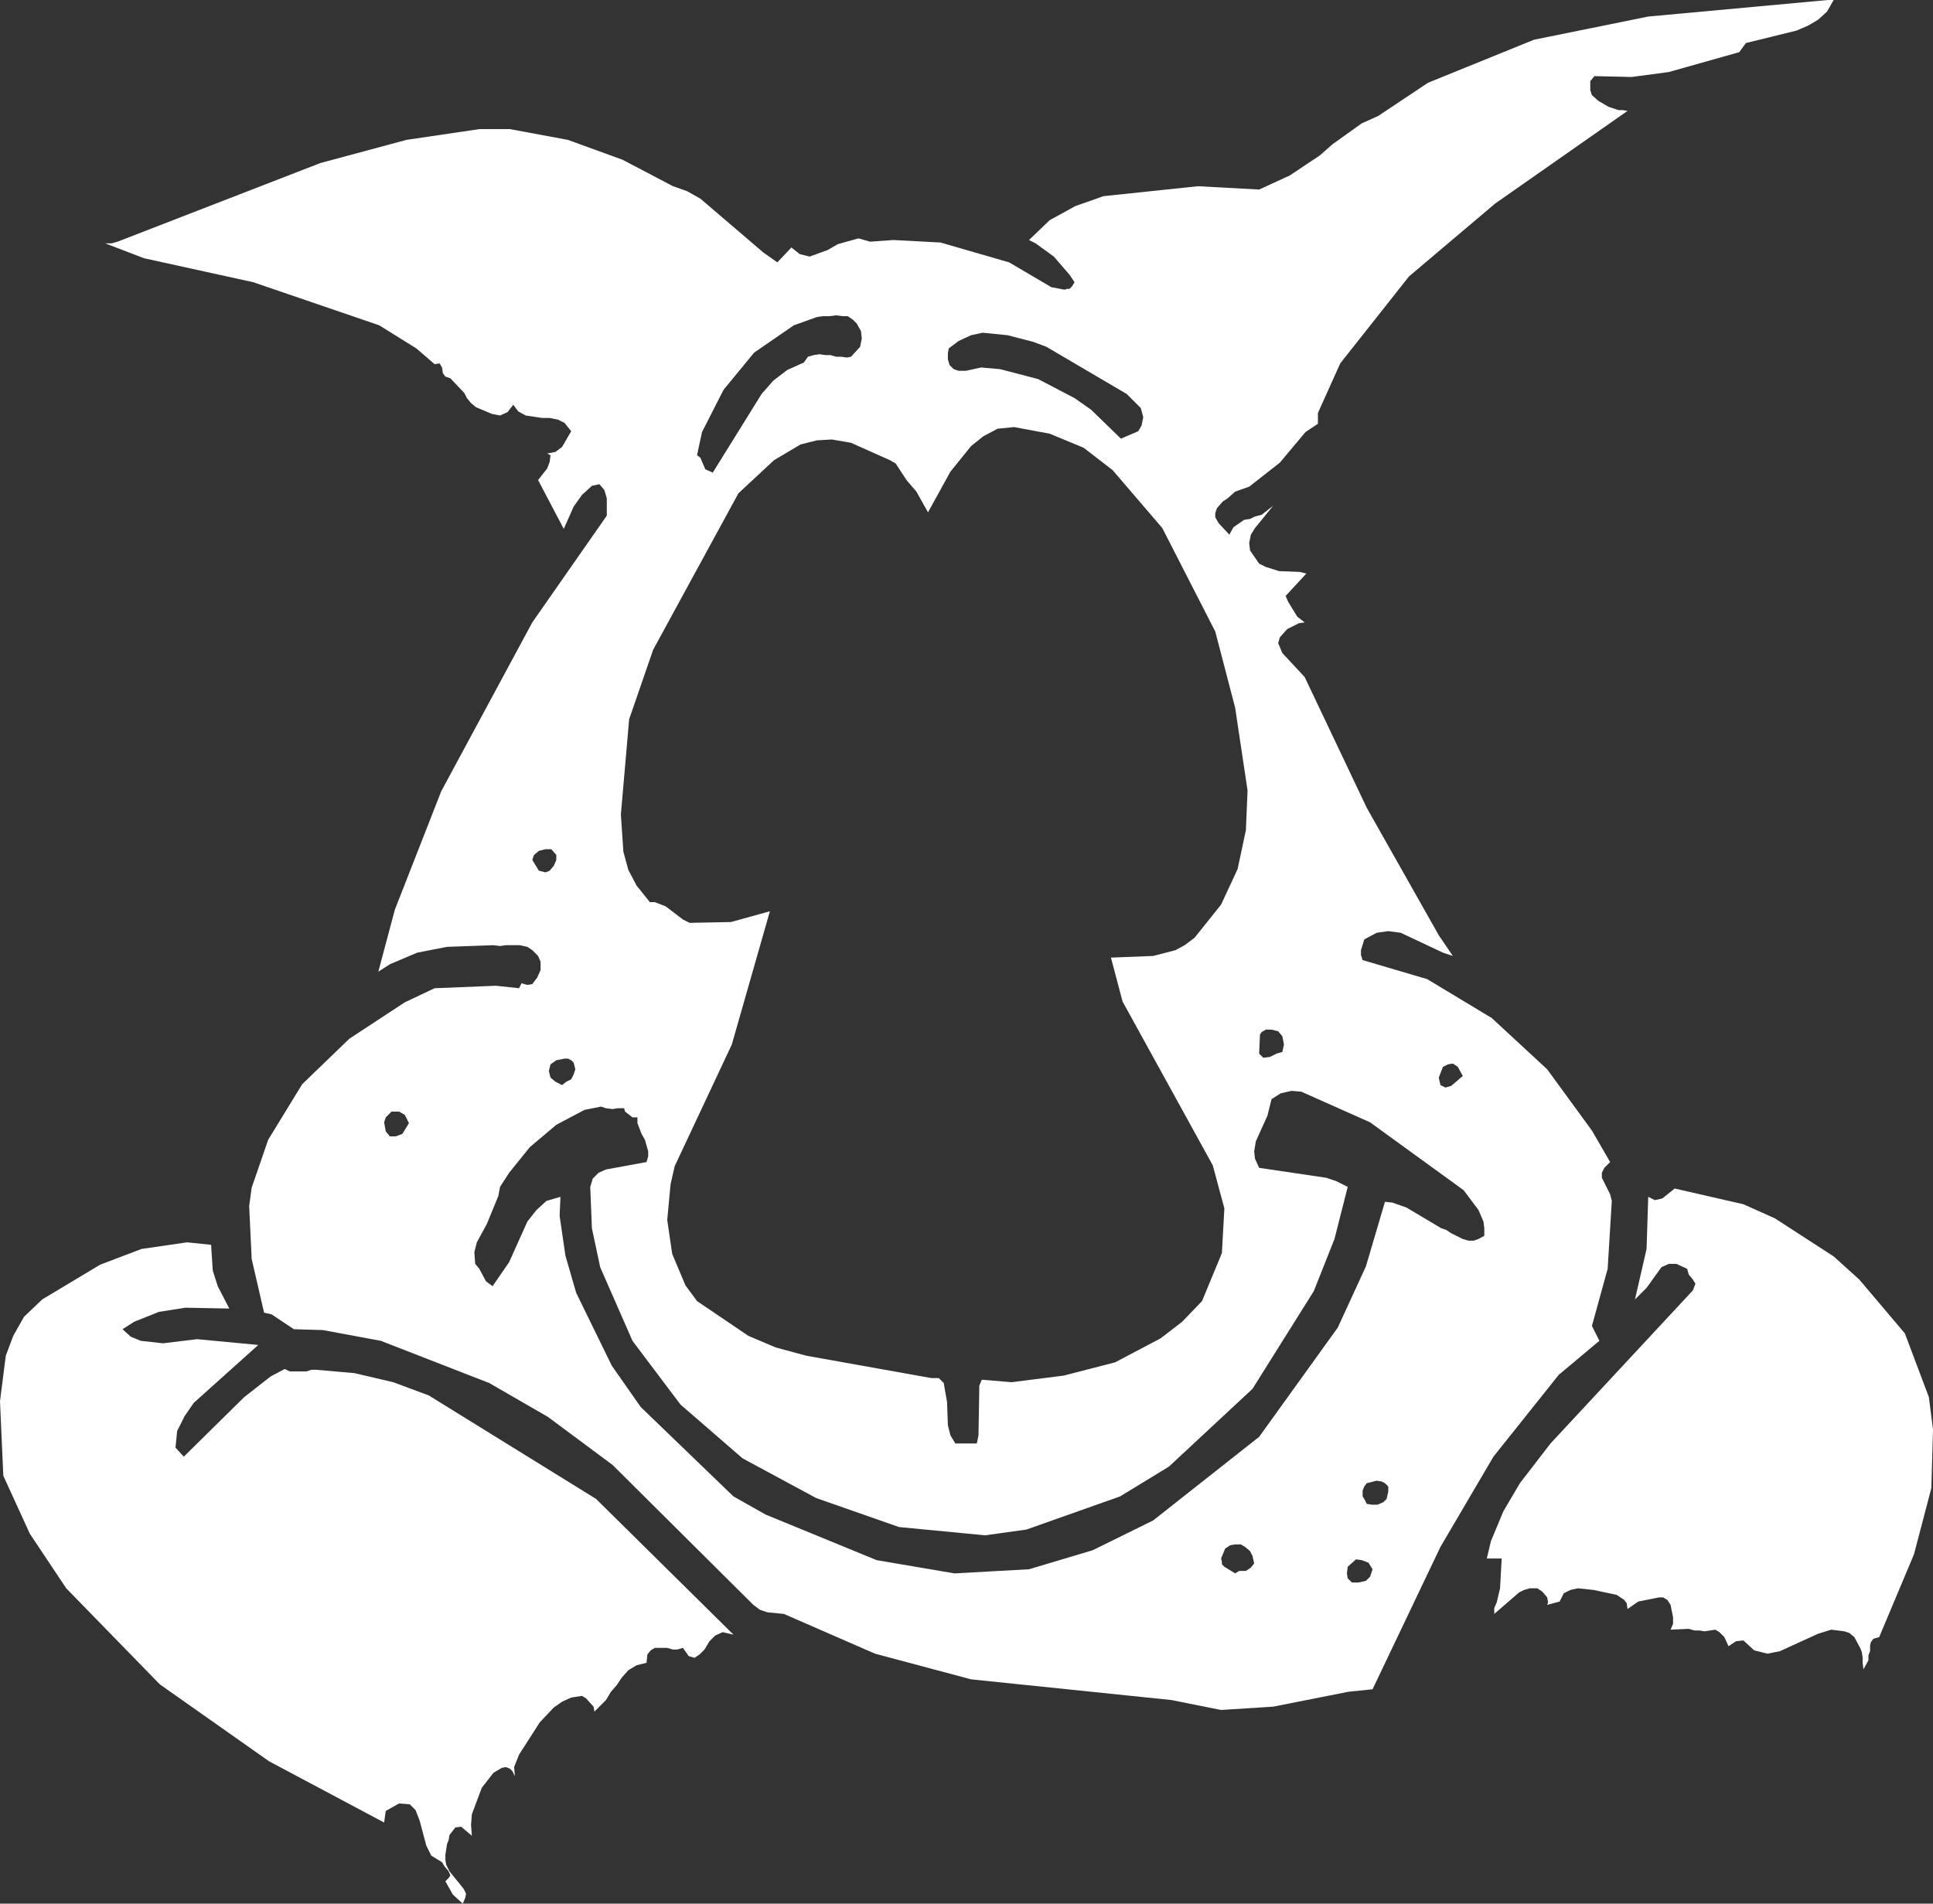 <?xml version="1.0" encoding="UTF-8" standalone="no"?>
<svg xmlns:xlink="http://www.w3.org/1999/xlink" height="115.0px" width="116.75px" xmlns="http://www.w3.org/2000/svg">
  <rect width="100%" height="100%" fill="#333333" stroke="none"/>
  <g transform="matrix(1.0, 0.0, 0.0, 1.0, 58.35, 57.5)">
    <path d="M52.4 -57.5 L52.0 -56.8 51.45 -56.3 50.85 -55.95 50.15 -55.65 47.1 -54.9 46.7 -54.35 42.45 -53.15 40.2 -52.85 37.95 -52.9 37.7 -52.6 37.7 -52.05 37.8 -51.75 38.2 -51.4 38.8 -51.05 39.4 -50.85 39.65 -50.85 39.95 -50.8 31.95 -45.2 26.75 -40.8 22.6 -35.55 21.25 -32.55 21.25 -31.9 20.5 -31.4 18.95 -29.55 17.1 -28.1 16.25 -27.8 15.8 -27.4 15.5 -27.2 15.15 -26.8 15.05 -26.5 15.05 -26.25 15.25 -25.9 15.9 -25.2 16.15 -25.65 16.8 -26.1 17.15 -26.15 17.45 -26.3 17.85 -26.4 18.55 -26.95 17.45 -25.6 17.2 -25.2 17.1 -24.7 17.15 -24.25 17.7 -23.45 18.1 -23.25 18.9 -23.0 20.15 -22.95 20.55 -22.85 19.3 -21.5 19.45 -21.15 20.0 -20.25 20.45 -19.9 20.1 -19.85 19.4 -19.5 18.95 -19.0 18.85 -18.65 19.1 -18.05 20.45 -16.6 24.2 -8.7 28.55 -1.0 29.4 0.25 28.8 0.05 26.25 -1.15 25.5 -1.25 24.8 -1.15 24.05 -0.75 23.85 -0.1 23.85 0.2 23.95 0.5 27.85 1.65 31.75 4.0 35.1 7.1 37.8 10.8 38.9 12.7 38.55 13.05 38.4 13.35 38.4 13.65 38.9 14.65 39.0 15.05 38.75 19.15 37.8 22.6 38.25 23.5 35.8 25.55 31.85 30.5 28.65 35.95 24.55 44.55 23.1 44.7 18.55 45.6 15.4 45.8 12.4 45.2 0.3 43.95 -5.5 42.4 -11.0 40.0 -12.0 39.9 -12.45 39.75 -12.85 39.45 -21.35 31.0 -25.25 28.1 -28.8 26.05 -35.35 23.5 -38.85 22.85 -40.6 22.8 -41.95 21.9 -42.4 21.8 -43.15 18.55 -43.3 15.35 -43.15 14.25 -42.15 11.35 -40.1 8.0 -37.25 5.25 -33.9 3.05 -32.1 2.2 -28.4 2.05 -27.0 2.2 -26.85 1.9 -26.5 2.0 -26.2 1.95 -25.9 1.55 -25.7 1.1 -25.7 0.6 -25.85 0.25 -26.2 -0.1 -26.5 -0.3 -26.95 -0.4 -27.8 -0.4 -28.15 -0.35 -28.55 -0.4 -31.35 -0.3 -33.15 0.05 -34.8 0.75 -35.5 1.2 -34.5 -2.55 -31.7 -9.7 -26.2 -19.9 -21.7 -26.35 -21.7 -27.4 -21.85 -27.9 -22.15 -28.25 -22.6 -28.15 -23.2 -27.6 -23.7 -26.9 -24.3 -25.55 -25.85 -28.5 -25.3 -29.2 -25.15 -29.6 -25.1 -30.0 -25.3 -30.1 -24.8 -30.2 -24.4 -30.5 -23.85 -31.45 -24.25 -31.95 -24.65 -32.15 -25.15 -32.25 -25.6 -32.25 -26.6 -32.4 -27.05 -32.65 -27.35 -33.05 -27.7 -32.6 -28.15 -32.4 -28.65 -32.5 -29.6 -32.9 -29.9 -33.15 -30.15 -33.45 -30.3 -33.75 -31.15 -34.65 -31.45 -34.75 -31.6 -34.95 -31.65 -35.3 -31.8 -35.55 -32.1 -35.5 -33.2 -36.45 -35.45 -37.85 -43.05 -40.45 -49.65 -41.9 -52.0 -42.8 -51.6 -42.8 -51.25 -42.9 -39.0 -47.65 -33.8 -49.05 -29.4 -49.7 -27.55 -49.7 -24.05 -49.05 -20.75 -47.85 -17.7 -46.25 -16.85 -45.95 -16.05 -45.5 -12.25 -42.25 -11.4 -41.65 -10.55 -42.55 -10.05 -42.15 -9.45 -42.0 -8.35 -42.4 -7.75 -42.75 -6.5 -43.1 -5.8 -42.9 -4.4 -43.0 -1.55 -42.85 2.6 -41.65 5.15 -40.15 5.95 -40.0 6.1 -40.05 6.25 -40.05 6.4 -40.2 6.55 -40.45 6.25 -40.9 5.3 -42.0 4.2 -42.8 3.8 -43.0 5.05 -44.2 6.6 -45.05 8.3 -45.65 14.0 -46.25 17.7 -46.05 19.55 -46.9 21.35 -48.1 22.15 -48.8 23.9 -50.05 24.9 -50.5 27.9 -52.5 34.3 -55.1 41.2 -56.5 52.05 -57.5 52.4 -57.5 M29.7 6.95 L29.4 6.75 29.1 6.8 28.8 6.95 28.55 7.6 28.65 8.05 28.95 8.2 29.3 8.1 30.0 7.5 29.7 6.95 M18.45 8.9 L18.2 9.9 17.5 11.45 17.4 12.05 17.45 12.5 17.7 13.05 21.75 13.65 22.35 13.85 23.05 14.2 22.25 17.35 21.0 20.5 17.3 26.4 12.25 31.1 9.3 32.9 3.65 34.9 1.15 35.25 -4.05 34.75 -9.05 33.0 -13.5 30.6 -17.25 27.35 -20.15 23.5 -22.1 19.05 -22.6 16.7 -22.7 14.2 -22.55 13.7 -22.2 13.35 -21.75 13.15 -19.3 12.7 -19.2 12.35 -19.2 12.05 -19.4 11.35 -19.6 11.0 -19.85 10.35 -19.85 10.0 -20.15 10.0 -20.6 9.65 -20.65 9.45 -21.05 9.45 -21.35 9.5 -21.75 9.45 -22.05 9.35 -23.05 9.55 -24.75 10.45 -26.35 11.8 -27.6 13.35 -28.15 14.2 -28.25 14.75 -28.95 16.45 -29.55 17.55 -29.7 18.15 -29.65 18.85 -29.4 19.15 -29.0 19.9 -28.6 20.2 -27.6 18.75 -26.5 16.3 -25.95 15.6 -25.35 15.05 -24.5 14.8 -24.55 15.95 -24.2 18.35 -23.55 20.6 -21.4 25.0 -19.65 27.5 -14.05 32.9 -12.1 34.0 -5.4 36.75 -0.7 37.55 3.8 37.3 7.65 36.15 11.3 34.35 17.7 29.3 22.45 22.7 24.15 19.0 25.3 15.1 25.75 15.15 26.6 15.45 28.7 16.7 29.0 16.8 29.3 17.0 30.0 17.35 30.35 17.45 30.65 17.45 30.95 17.35 31.3 17.15 31.3 16.7 31.25 16.3 30.95 15.6 30.05 14.4 24.4 10.3 20.25 8.45 19.65 8.4 19.0 8.55 18.45 8.9 M18.75 6.15 L19.1 6.05 19.2 5.6 19.1 5.1 18.85 4.8 18.45 4.7 18.1 4.7 17.85 4.85 17.75 5.0 17.7 6.15 17.95 6.4 18.35 6.35 18.75 6.15 M2.5 -37.25 L1.0 -37.4 0.3 -37.25 -0.45 -36.9 -1.05 -36.45 -1.1 -36.15 -1.1 -35.8 -1.0 -35.45 -0.75 -35.2 -0.45 -35.1 0.0 -35.1 0.9 -35.3 2.05 -35.2 4.35 -34.6 6.55 -33.45 7.55 -32.75 9.35 -31.0 10.4 -31.45 10.6 -31.8 10.7 -32.3 10.55 -32.85 9.7 -33.7 4.85 -36.55 4.05 -36.85 2.5 -37.25 M-11.6 -29.7 L-13.75 -27.7 -18.9 -18.25 -20.35 -14.05 -20.85 -8.3 -20.7 -6.05 -20.4 -4.95 -19.9 -4.0 -19.1 -3.0 -18.8 -3.0 -18.15 -2.75 -17.1 -1.95 -16.7 -1.75 -14.2 -1.8 -11.85 -2.45 -14.15 5.6 -17.6 12.95 -17.85 14.05 -18.05 16.2 -17.75 18.25 -16.95 20.15 -16.25 21.1 -13.15 23.2 -11.5 23.9 -9.65 24.4 -2.1 25.75 -1.65 25.75 -1.35 26.05 -1.15 27.2 -1.1 28.6 -0.95 29.2 -0.65 29.7 0.65 29.7 0.75 29.2 0.8 26.2 0.95 25.85 2.75 26.0 5.9 25.6 9.0 24.8 11.75 23.35 13.05 22.35 14.25 21.1 15.45 18.2 15.6 15.5 14.9 12.9 9.45 3.0 8.75 0.35 11.3 0.25 12.65 -0.1 13.2 -0.4 13.8 -0.85 15.4 -2.85 16.4 -5.0 16.9 -7.35 17.0 -9.75 16.25 -14.75 15.05 -19.35 11.85 -25.6 8.85 -29.1 7.1 -30.45 5.05 -31.3 2.9 -31.7 1.9 -31.6 1.05 -31.15 0.3 -30.55 -0.95 -29.0 -2.3 -26.55 -3.0 -27.8 -3.6 -28.5 -4.25 -29.5 -4.6 -29.7 -6.95 -30.75 -8.1 -30.95 -9.0 -30.9 -10.0 -30.65 -11.6 -29.7 M-6.35 -37.5 L-6.6 -37.95 -6.85 -38.2 -7.15 -38.4 -7.45 -38.4 -7.85 -38.45 -8.25 -38.4 -8.65 -38.4 -9.0 -38.35 -10.4 -37.85 -12.8 -36.2 -14.65 -33.95 -15.95 -31.4 -16.25 -30.0 -16.05 -29.85 -15.75 -29.15 -15.3 -28.95 -12.35 -33.7 -11.65 -34.5 -10.8 -35.15 -9.8 -35.6 -9.55 -35.95 -9.2 -36.05 -8.85 -36.1 -8.5 -36.05 -8.2 -36.05 -7.85 -35.95 -7.55 -35.95 -7.2 -35.9 -6.95 -35.95 -6.4 -36.55 -6.3 -37.05 -6.35 -37.5 M42.8 14.3 L46.95 15.25 48.85 16.1 52.4 18.4 53.95 19.8 56.7 23.05 58.15 26.9 58.4 28.85 58.3 32.4 57.25 36.4 55.15 41.4 54.8 41.5 54.65 41.7 54.6 41.9 54.6 42.25 54.5 42.5 54.5 42.8 54.2 43.35 54.15 42.95 54.15 42.65 54.1 42.3 54.0 42.05 53.65 41.4 53.35 41.15 53.05 41.05 52.25 40.95 51.45 41.2 49.15 42.25 48.4 42.4 47.6 42.2 46.95 41.6 46.5 41.65 46.05 41.95 45.8 41.4 45.5 41.1 45.25 40.95 44.6 41.05 44.3 41.0 44.0 41.0 43.65 40.9 42.55 40.95 42.7 40.6 42.7 40.2 42.55 39.45 42.35 39.15 42.1 39.0 41.85 39.0 40.6 39.25 39.95 39.7 39.9 39.35 39.75 39.15 39.3 38.85 37.9 38.55 36.95 38.45 36.5 38.55 36.1 38.75 35.85 39.25 35.1 39.45 35.15 39.3 35.1 39.0 34.8 38.65 34.5 38.45 34.05 38.45 33.7 38.55 33.4 38.7 31.9 40.0 31.9 39.65 32.05 39.3 32.25 38.45 32.35 36.65 31.45 36.65 31.7 35.6 32.45 33.8 33.45 32.1 35.3 29.7 43.9 20.45 44.05 20.05 43.9 19.8 43.65 19.5 43.55 19.15 42.9 18.85 42.45 18.85 42.0 19.05 41.1 20.3 40.4 21.0 41.1 17.95 41.2 14.8 41.6 15.0 42.05 14.9 42.8 14.3 M17.4 36.95 L17.3 36.5 17.15 36.2 16.85 35.95 16.6 35.8 16.25 35.8 15.95 35.85 15.65 36.05 15.4 36.65 15.45 36.85 15.45 37.0 15.6 37.15 16.25 37.55 16.5 37.4 16.9 37.4 17.2 37.2 17.4 36.95 M24.3 36.9 L23.9 36.75 23.55 36.7 23.05 37.15 23.0 37.55 23.05 37.85 23.3 38.1 23.7 38.1 24.15 38.0 24.4 37.75 24.55 37.3 24.3 36.9 M24.85 33.4 L25.2 33.25 25.4 33.05 25.5 32.6 25.5 32.3 25.3 32.1 25.1 32.0 24.8 31.95 24.2 32.1 24.05 32.3 23.95 32.55 23.95 32.9 24.05 33.05 24.2 33.35 24.5 33.4 24.85 33.4 M-15.5 41.65 L-15.8 42.15 -16.1 42.45 -16.4 42.65 -16.75 42.55 -17.1 42.05 -17.45 42.15 -17.7 42.15 -18.05 42.05 -18.8 42.05 -19.05 42.2 -19.25 42.45 -19.3 42.95 -19.9 43.1 -20.4 43.4 -20.8 43.85 -21.1 44.3 -21.45 44.7 -21.75 45.2 -22.45 45.9 -22.5 45.6 -22.95 45.1 -23.2 44.95 -23.85 45.05 -24.4 45.3 -24.9 45.65 -25.75 46.55 -27.0 48.5 -27.3 49.25 -27.25 49.8 -27.4 49.5 -27.55 49.35 -27.8 49.25 -28.05 49.3 -28.55 49.6 -29.25 50.5 -29.85 52.1 -29.9 52.75 -29.85 53.4 -30.5 52.85 -30.85 52.9 -31.2 53.35 -31.25 53.65 -31.35 53.9 -31.45 54.55 -31.45 54.85 -31.4 55.15 -31.2 55.55 -30.35 56.6 -30.2 56.9 -30.25 57.15 -30.4 57.5 -31.0 56.95 -31.45 56.15 -31.25 55.95 -31.15 55.8 -31.25 55.55 -31.5 55.25 -31.65 55.0 -32.3 54.6 -32.6 54.0 -33.0 52.5 -33.25 51.85 -33.6 51.5 -34.25 51.45 -35.05 51.9 -35.15 52.6 -42.1 48.9 -48.7 44.25 -54.35 38.45 -56.55 35.15 -58.15 31.65 -58.35 27.15 -58.0 24.4 -57.55 23.2 -56.9 22.05 -55.8 21.0 -52.3 18.9 -49.8 17.95 -47.05 17.55 -45.6 17.7 -45.5 19.25 -45.2 20.2 -44.5 21.55 -47.15 21.5 -48.75 21.75 -50.25 22.35 -50.95 22.8 -50.45 23.25 -49.85 23.5 -48.5 23.65 -46.45 23.4 -42.75 23.75 -46.65 27.25 -47.2 28.05 -47.65 28.95 -47.75 29.95 -47.25 30.5 -43.6 26.9 -42.0 25.65 -41.15 25.2 -40.85 25.35 -39.85 25.35 -39.55 25.25 -39.25 25.25 -36.95 25.45 -34.6 26.0 -32.45 26.8 -22.35 33.05 -14.05 41.25 -14.7 41.1 -15.15 41.3 -15.5 41.65 M-34.7 9.65 L-35.05 10.0 -35.15 10.3 -35.05 10.85 -34.8 11.15 -34.45 11.15 -34.05 11.0 -33.65 10.35 -33.9 9.85 -34.25 9.65 -34.7 9.65 M-24.75 6.55 L-25.1 6.8 -25.2 7.2 -25.1 7.6 -24.8 7.85 -24.4 8.05 -24.15 7.85 -23.85 7.7 -23.7 7.4 -23.6 7.1 -23.7 6.7 -23.85 6.55 -24.05 6.45 -24.25 6.45 -24.75 6.55 M-26.1 -5.85 L-26.2 -5.55 -25.8 -4.9 -25.4 -4.8 -25.15 -4.9 -24.9 -5.2 -24.75 -5.55 -24.75 -5.85 -25.05 -6.2 -25.4 -6.2 -25.8 -6.1 -26.1 -5.85" fill="#ffffff" fill-rule="evenodd" stroke="none"/>
  </g>
</svg>
